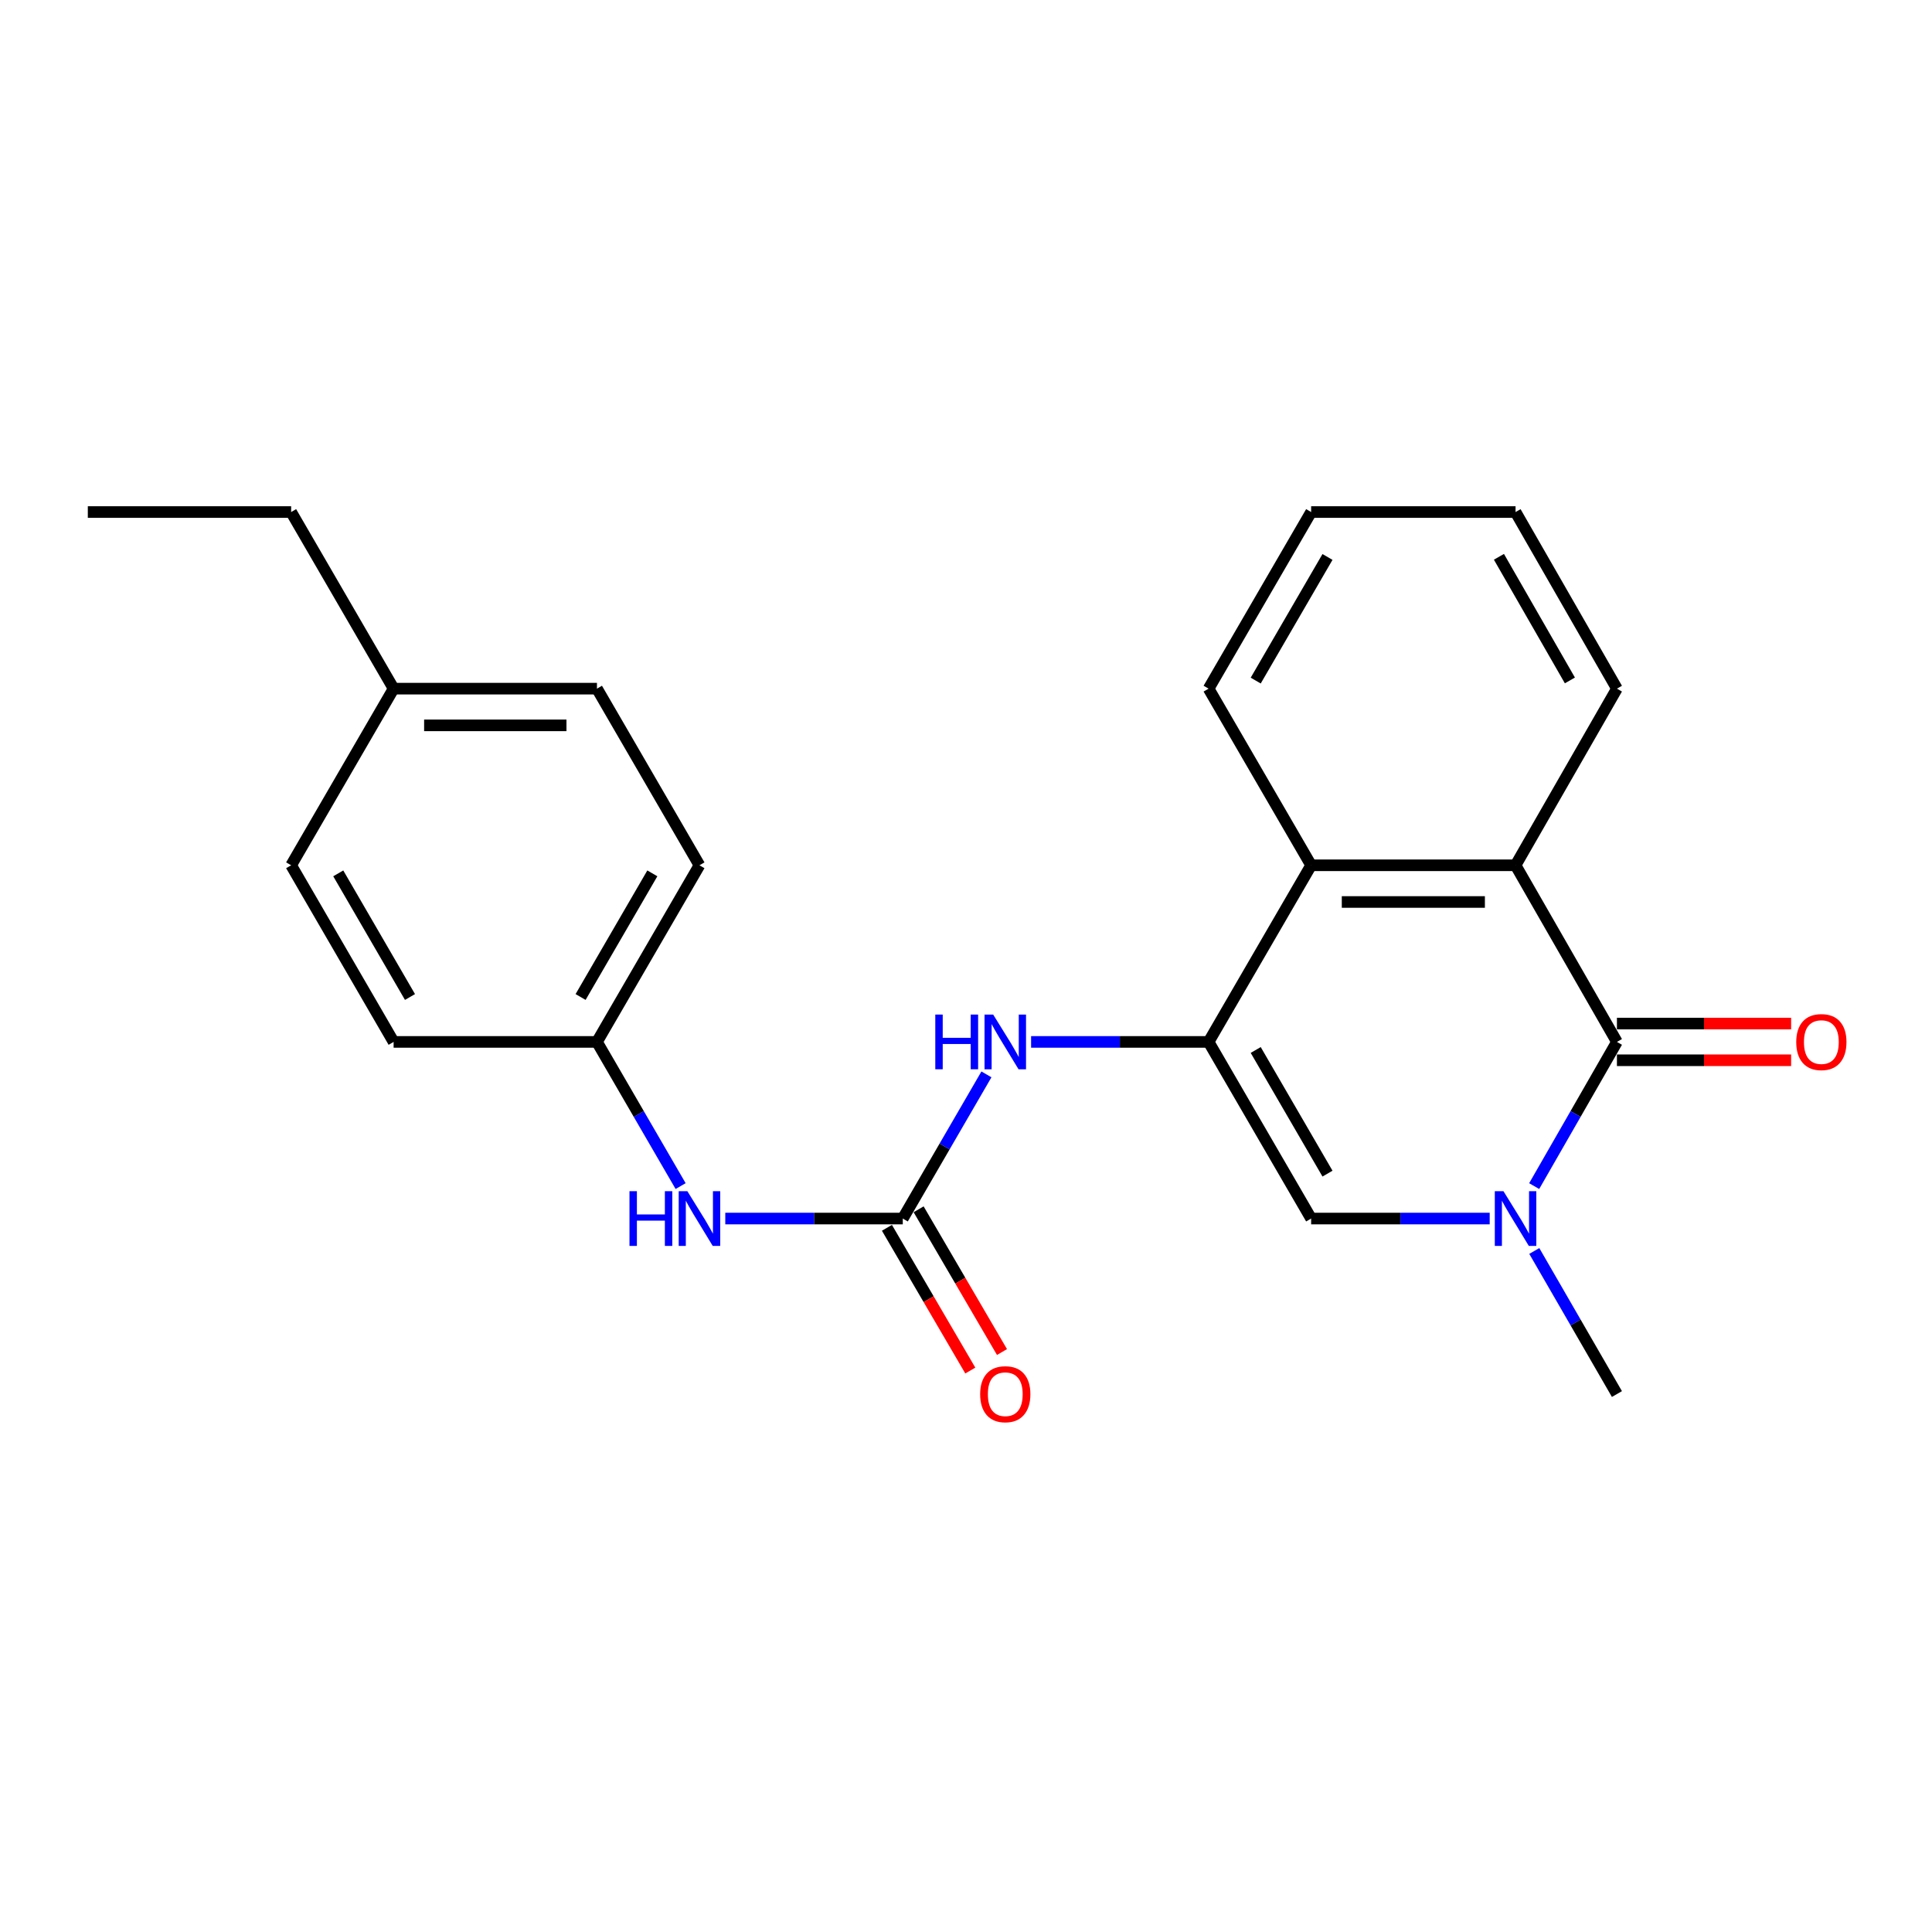 <?xml version='1.0' encoding='iso-8859-1'?>
<svg version='1.1' baseProfile='full'
              xmlns='http://www.w3.org/2000/svg'
                      xmlns:rdkit='http://www.rdkit.org/xml'
                      xmlns:xlink='http://www.w3.org/1999/xlink'
                  xml:space='preserve'
width='1000px' height='1000px' viewBox='0 0 1000 1000'>
<!-- END OF HEADER -->
<rect style='opacity:1.0;fill:#FFFFFF;stroke:none' width='1000' height='1000' x='0' y='0'> </rect>
<path class='bond-2' d='M 625.567,539.294 L 678.64,630.719' style='fill:none;fill-rule:evenodd;stroke:#000000;stroke-width:6px;stroke-linecap:butt;stroke-linejoin:miter;stroke-opacity:1' />
<path class='bond-2' d='M 649.956,543.471 L 687.108,607.468' style='fill:none;fill-rule:evenodd;stroke:#000000;stroke-width:6px;stroke-linecap:butt;stroke-linejoin:miter;stroke-opacity:1' />
<path class='bond-4' d='M 625.567,539.294 L 678.64,447.87' style='fill:none;fill-rule:evenodd;stroke:#000000;stroke-width:6px;stroke-linecap:butt;stroke-linejoin:miter;stroke-opacity:1' />
<path class='bond-6' d='M 625.567,539.294 L 579.633,539.294' style='fill:none;fill-rule:evenodd;stroke:#000000;stroke-width:6px;stroke-linecap:butt;stroke-linejoin:miter;stroke-opacity:1' />
<path class='bond-6' d='M 579.633,539.294 L 533.699,539.294' style='fill:none;fill-rule:evenodd;stroke:#0000FF;stroke-width:6px;stroke-linecap:butt;stroke-linejoin:miter;stroke-opacity:1' />
<path class='bond-0' d='M 836.92,539.294 L 784.449,447.87' style='fill:none;fill-rule:evenodd;stroke:#000000;stroke-width:6px;stroke-linecap:butt;stroke-linejoin:miter;stroke-opacity:1' />
<path class='bond-8' d='M 836.92,548.793 L 882.002,548.793' style='fill:none;fill-rule:evenodd;stroke:#000000;stroke-width:6px;stroke-linecap:butt;stroke-linejoin:miter;stroke-opacity:1' />
<path class='bond-8' d='M 882.002,548.793 L 927.084,548.793' style='fill:none;fill-rule:evenodd;stroke:#FF0000;stroke-width:6px;stroke-linecap:butt;stroke-linejoin:miter;stroke-opacity:1' />
<path class='bond-8' d='M 836.92,529.796 L 882.002,529.796' style='fill:none;fill-rule:evenodd;stroke:#000000;stroke-width:6px;stroke-linecap:butt;stroke-linejoin:miter;stroke-opacity:1' />
<path class='bond-8' d='M 882.002,529.796 L 927.084,529.796' style='fill:none;fill-rule:evenodd;stroke:#FF0000;stroke-width:6px;stroke-linecap:butt;stroke-linejoin:miter;stroke-opacity:1' />
<path class='bond-23' d='M 836.92,539.294 L 815.504,576.609' style='fill:none;fill-rule:evenodd;stroke:#000000;stroke-width:6px;stroke-linecap:butt;stroke-linejoin:miter;stroke-opacity:1' />
<path class='bond-23' d='M 815.504,576.609 L 794.088,613.924' style='fill:none;fill-rule:evenodd;stroke:#0000FF;stroke-width:6px;stroke-linecap:butt;stroke-linejoin:miter;stroke-opacity:1' />
<path class='bond-1' d='M 771.064,630.719 L 724.852,630.719' style='fill:none;fill-rule:evenodd;stroke:#0000FF;stroke-width:6px;stroke-linecap:butt;stroke-linejoin:miter;stroke-opacity:1' />
<path class='bond-1' d='M 724.852,630.719 L 678.64,630.719' style='fill:none;fill-rule:evenodd;stroke:#000000;stroke-width:6px;stroke-linecap:butt;stroke-linejoin:miter;stroke-opacity:1' />
<path class='bond-11' d='M 794.143,647.501 L 815.532,684.527' style='fill:none;fill-rule:evenodd;stroke:#0000FF;stroke-width:6px;stroke-linecap:butt;stroke-linejoin:miter;stroke-opacity:1' />
<path class='bond-11' d='M 815.532,684.527 L 836.92,721.552' style='fill:none;fill-rule:evenodd;stroke:#000000;stroke-width:6px;stroke-linecap:butt;stroke-linejoin:miter;stroke-opacity:1' />
<path class='bond-3' d='M 784.449,447.87 L 678.64,447.87' style='fill:none;fill-rule:evenodd;stroke:#000000;stroke-width:6px;stroke-linecap:butt;stroke-linejoin:miter;stroke-opacity:1' />
<path class='bond-3' d='M 768.577,466.866 L 694.511,466.866' style='fill:none;fill-rule:evenodd;stroke:#000000;stroke-width:6px;stroke-linecap:butt;stroke-linejoin:miter;stroke-opacity:1' />
<path class='bond-15' d='M 784.449,447.87 L 836.92,356.446' style='fill:none;fill-rule:evenodd;stroke:#000000;stroke-width:6px;stroke-linecap:butt;stroke-linejoin:miter;stroke-opacity:1' />
<path class='bond-18' d='M 678.64,447.87 L 625.567,356.446' style='fill:none;fill-rule:evenodd;stroke:#000000;stroke-width:6px;stroke-linecap:butt;stroke-linejoin:miter;stroke-opacity:1' />
<path class='bond-5' d='M 467.276,630.719 L 488.927,593.408' style='fill:none;fill-rule:evenodd;stroke:#000000;stroke-width:6px;stroke-linecap:butt;stroke-linejoin:miter;stroke-opacity:1' />
<path class='bond-5' d='M 488.927,593.408 L 510.577,556.097' style='fill:none;fill-rule:evenodd;stroke:#0000FF;stroke-width:6px;stroke-linecap:butt;stroke-linejoin:miter;stroke-opacity:1' />
<path class='bond-7' d='M 467.276,630.719 L 421.342,630.719' style='fill:none;fill-rule:evenodd;stroke:#000000;stroke-width:6px;stroke-linecap:butt;stroke-linejoin:miter;stroke-opacity:1' />
<path class='bond-7' d='M 421.342,630.719 L 375.408,630.719' style='fill:none;fill-rule:evenodd;stroke:#0000FF;stroke-width:6px;stroke-linecap:butt;stroke-linejoin:miter;stroke-opacity:1' />
<path class='bond-9' d='M 459.074,635.509 L 480.65,672.451' style='fill:none;fill-rule:evenodd;stroke:#000000;stroke-width:6px;stroke-linecap:butt;stroke-linejoin:miter;stroke-opacity:1' />
<path class='bond-9' d='M 480.65,672.451 L 502.226,709.393' style='fill:none;fill-rule:evenodd;stroke:#FF0000;stroke-width:6px;stroke-linecap:butt;stroke-linejoin:miter;stroke-opacity:1' />
<path class='bond-9' d='M 475.477,625.929 L 497.053,662.871' style='fill:none;fill-rule:evenodd;stroke:#000000;stroke-width:6px;stroke-linecap:butt;stroke-linejoin:miter;stroke-opacity:1' />
<path class='bond-9' d='M 497.053,662.871 L 518.63,699.812' style='fill:none;fill-rule:evenodd;stroke:#FF0000;stroke-width:6px;stroke-linecap:butt;stroke-linejoin:miter;stroke-opacity:1' />
<path class='bond-10' d='M 352.286,613.916 L 330.635,576.605' style='fill:none;fill-rule:evenodd;stroke:#0000FF;stroke-width:6px;stroke-linecap:butt;stroke-linejoin:miter;stroke-opacity:1' />
<path class='bond-10' d='M 330.635,576.605 L 308.985,539.294' style='fill:none;fill-rule:evenodd;stroke:#000000;stroke-width:6px;stroke-linecap:butt;stroke-linejoin:miter;stroke-opacity:1' />
<path class='bond-13' d='M 308.985,539.294 L 203.735,539.294' style='fill:none;fill-rule:evenodd;stroke:#000000;stroke-width:6px;stroke-linecap:butt;stroke-linejoin:miter;stroke-opacity:1' />
<path class='bond-14' d='M 308.985,539.294 L 362.037,447.87' style='fill:none;fill-rule:evenodd;stroke:#000000;stroke-width:6px;stroke-linecap:butt;stroke-linejoin:miter;stroke-opacity:1' />
<path class='bond-14' d='M 300.512,516.047 L 337.649,452.049' style='fill:none;fill-rule:evenodd;stroke:#000000;stroke-width:6px;stroke-linecap:butt;stroke-linejoin:miter;stroke-opacity:1' />
<path class='bond-12' d='M 203.735,356.446 L 308.985,356.446' style='fill:none;fill-rule:evenodd;stroke:#000000;stroke-width:6px;stroke-linecap:butt;stroke-linejoin:miter;stroke-opacity:1' />
<path class='bond-12' d='M 219.522,375.442 L 293.197,375.442' style='fill:none;fill-rule:evenodd;stroke:#000000;stroke-width:6px;stroke-linecap:butt;stroke-linejoin:miter;stroke-opacity:1' />
<path class='bond-19' d='M 203.735,356.446 L 150.693,265.032' style='fill:none;fill-rule:evenodd;stroke:#000000;stroke-width:6px;stroke-linecap:butt;stroke-linejoin:miter;stroke-opacity:1' />
<path class='bond-25' d='M 203.735,356.446 L 150.693,447.87' style='fill:none;fill-rule:evenodd;stroke:#000000;stroke-width:6px;stroke-linecap:butt;stroke-linejoin:miter;stroke-opacity:1' />
<path class='bond-17' d='M 203.735,539.294 L 150.693,447.87' style='fill:none;fill-rule:evenodd;stroke:#000000;stroke-width:6px;stroke-linecap:butt;stroke-linejoin:miter;stroke-opacity:1' />
<path class='bond-17' d='M 212.21,516.048 L 175.081,452.051' style='fill:none;fill-rule:evenodd;stroke:#000000;stroke-width:6px;stroke-linecap:butt;stroke-linejoin:miter;stroke-opacity:1' />
<path class='bond-16' d='M 362.037,447.87 L 308.985,356.446' style='fill:none;fill-rule:evenodd;stroke:#000000;stroke-width:6px;stroke-linecap:butt;stroke-linejoin:miter;stroke-opacity:1' />
<path class='bond-24' d='M 836.92,356.446 L 784.449,265.032' style='fill:none;fill-rule:evenodd;stroke:#000000;stroke-width:6px;stroke-linecap:butt;stroke-linejoin:miter;stroke-opacity:1' />
<path class='bond-24' d='M 812.575,352.19 L 775.844,288.2' style='fill:none;fill-rule:evenodd;stroke:#000000;stroke-width:6px;stroke-linecap:butt;stroke-linejoin:miter;stroke-opacity:1' />
<path class='bond-21' d='M 625.567,356.446 L 678.64,265.032' style='fill:none;fill-rule:evenodd;stroke:#000000;stroke-width:6px;stroke-linecap:butt;stroke-linejoin:miter;stroke-opacity:1' />
<path class='bond-21' d='M 649.956,352.271 L 687.107,288.282' style='fill:none;fill-rule:evenodd;stroke:#000000;stroke-width:6px;stroke-linecap:butt;stroke-linejoin:miter;stroke-opacity:1' />
<path class='bond-22' d='M 150.693,265.032 L 45.455,265.032' style='fill:none;fill-rule:evenodd;stroke:#000000;stroke-width:6px;stroke-linecap:butt;stroke-linejoin:miter;stroke-opacity:1' />
<path class='bond-20' d='M 784.449,265.032 L 678.64,265.032' style='fill:none;fill-rule:evenodd;stroke:#000000;stroke-width:6px;stroke-linecap:butt;stroke-linejoin:miter;stroke-opacity:1' />
<path  class='atom-2' d='M 778.189 616.559
L 787.469 631.559
Q 788.389 633.039, 789.869 635.719
Q 791.349 638.399, 791.429 638.559
L 791.429 616.559
L 795.189 616.559
L 795.189 644.879
L 791.309 644.879
L 781.349 628.479
Q 780.189 626.559, 778.949 624.359
Q 777.749 622.159, 777.389 621.479
L 777.389 644.879
L 773.709 644.879
L 773.709 616.559
L 778.189 616.559
' fill='#0000FF'/>
<path  class='atom-7' d='M 484.108 525.134
L 487.948 525.134
L 487.948 537.174
L 502.428 537.174
L 502.428 525.134
L 506.268 525.134
L 506.268 553.454
L 502.428 553.454
L 502.428 540.374
L 487.948 540.374
L 487.948 553.454
L 484.108 553.454
L 484.108 525.134
' fill='#0000FF'/>
<path  class='atom-7' d='M 514.068 525.134
L 523.348 540.134
Q 524.268 541.614, 525.748 544.294
Q 527.228 546.974, 527.308 547.134
L 527.308 525.134
L 531.068 525.134
L 531.068 553.454
L 527.188 553.454
L 517.228 537.054
Q 516.068 535.134, 514.828 532.934
Q 513.628 530.734, 513.268 530.054
L 513.268 553.454
L 509.588 553.454
L 509.588 525.134
L 514.068 525.134
' fill='#0000FF'/>
<path  class='atom-8' d='M 325.817 616.559
L 329.657 616.559
L 329.657 628.599
L 344.137 628.599
L 344.137 616.559
L 347.977 616.559
L 347.977 644.879
L 344.137 644.879
L 344.137 631.799
L 329.657 631.799
L 329.657 644.879
L 325.817 644.879
L 325.817 616.559
' fill='#0000FF'/>
<path  class='atom-8' d='M 355.777 616.559
L 365.057 631.559
Q 365.977 633.039, 367.457 635.719
Q 368.937 638.399, 369.017 638.559
L 369.017 616.559
L 372.777 616.559
L 372.777 644.879
L 368.897 644.879
L 358.937 628.479
Q 357.777 626.559, 356.537 624.359
Q 355.337 622.159, 354.977 621.479
L 354.977 644.879
L 351.297 644.879
L 351.297 616.559
L 355.777 616.559
' fill='#0000FF'/>
<path  class='atom-9' d='M 929.729 539.374
Q 929.729 532.574, 933.089 528.774
Q 936.449 524.974, 942.729 524.974
Q 949.009 524.974, 952.369 528.774
Q 955.729 532.574, 955.729 539.374
Q 955.729 546.254, 952.329 550.174
Q 948.929 554.054, 942.729 554.054
Q 936.489 554.054, 933.089 550.174
Q 929.729 546.294, 929.729 539.374
M 942.729 550.854
Q 947.049 550.854, 949.369 547.974
Q 951.729 545.054, 951.729 539.374
Q 951.729 533.814, 949.369 531.014
Q 947.049 528.174, 942.729 528.174
Q 938.409 528.174, 936.049 530.974
Q 933.729 533.774, 933.729 539.374
Q 933.729 545.094, 936.049 547.974
Q 938.409 550.854, 942.729 550.854
' fill='#FF0000'/>
<path  class='atom-10' d='M 507.328 721.632
Q 507.328 714.832, 510.688 711.032
Q 514.048 707.232, 520.328 707.232
Q 526.608 707.232, 529.968 711.032
Q 533.328 714.832, 533.328 721.632
Q 533.328 728.512, 529.928 732.432
Q 526.528 736.312, 520.328 736.312
Q 514.088 736.312, 510.688 732.432
Q 507.328 728.552, 507.328 721.632
M 520.328 733.112
Q 524.648 733.112, 526.968 730.232
Q 529.328 727.312, 529.328 721.632
Q 529.328 716.072, 526.968 713.272
Q 524.648 710.432, 520.328 710.432
Q 516.008 710.432, 513.648 713.232
Q 511.328 716.032, 511.328 721.632
Q 511.328 727.352, 513.648 730.232
Q 516.008 733.112, 520.328 733.112
' fill='#FF0000'/>
</svg>

